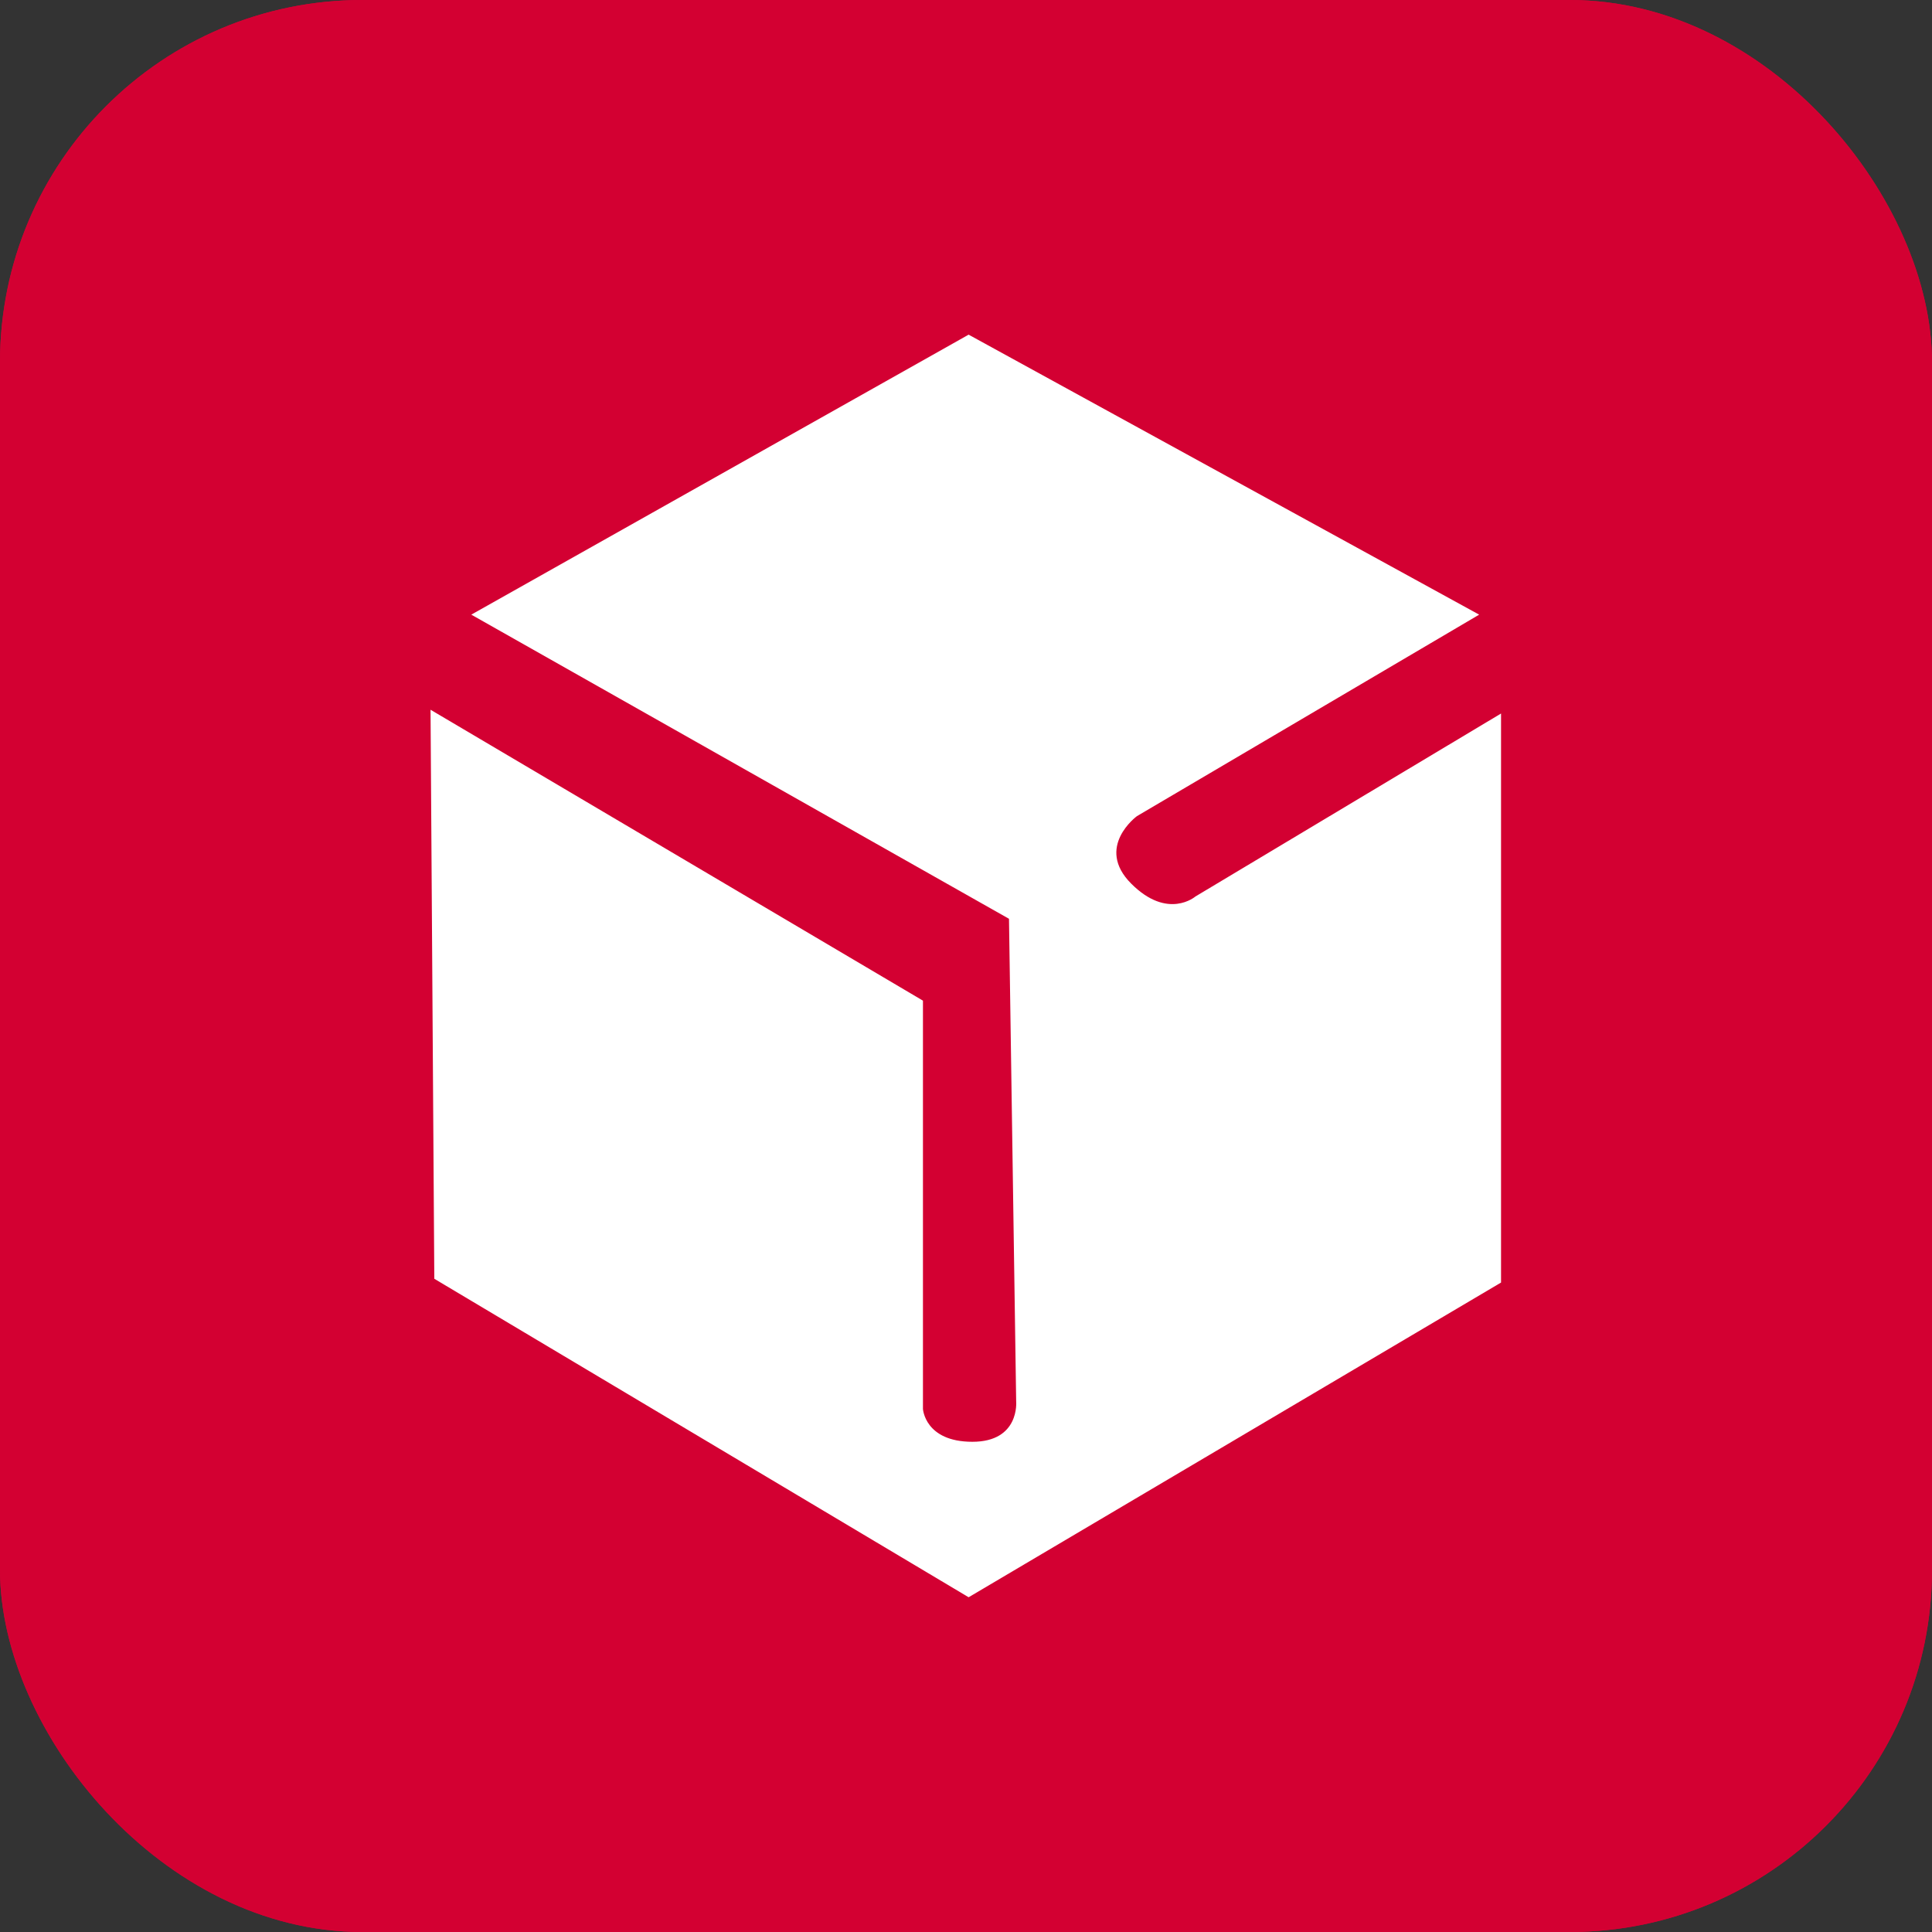 <svg width="64" height="64" viewBox="0 0 64 64" fill="none" xmlns="http://www.w3.org/2000/svg">
<rect x="0" y="0" width="64" height="64" fill="#333333" stroke="none"/>
<g clip-path="url(#clip0_10136_1454)">
<rect width="64" height="64" rx="12" fill="#D30032"/>
<path d="M64 59C64 61.763 61.763 64 59 64H5C2.237 64 0 61.763 0 59V5C0 2.237 2.237 0 5 0H59C61.763 0 64 2.237 64 5V59Z" fill="#D30032"/>
<path d="M15.612 20.361L33.424 30.436L33.662 46.423C33.662 46.423 33.787 47.761 32.212 47.761C30.637 47.761 30.574 46.673 30.574 46.673V33.148L14.262 23.511L14.387 42.361L32.087 52.911L49.724 42.486V23.636L39.599 29.698C39.599 29.698 38.687 30.486 37.474 29.273C36.262 28.061 37.662 27.036 37.662 27.036L48.999 20.361L32.087 11.086L15.612 20.361Z" fill="white"/>
</g>
<defs>
<clipPath id="clip0_10136_1454">
<rect width="64" height="64" rx="12" fill="white"/>
</clipPath>
</defs>
</svg>

